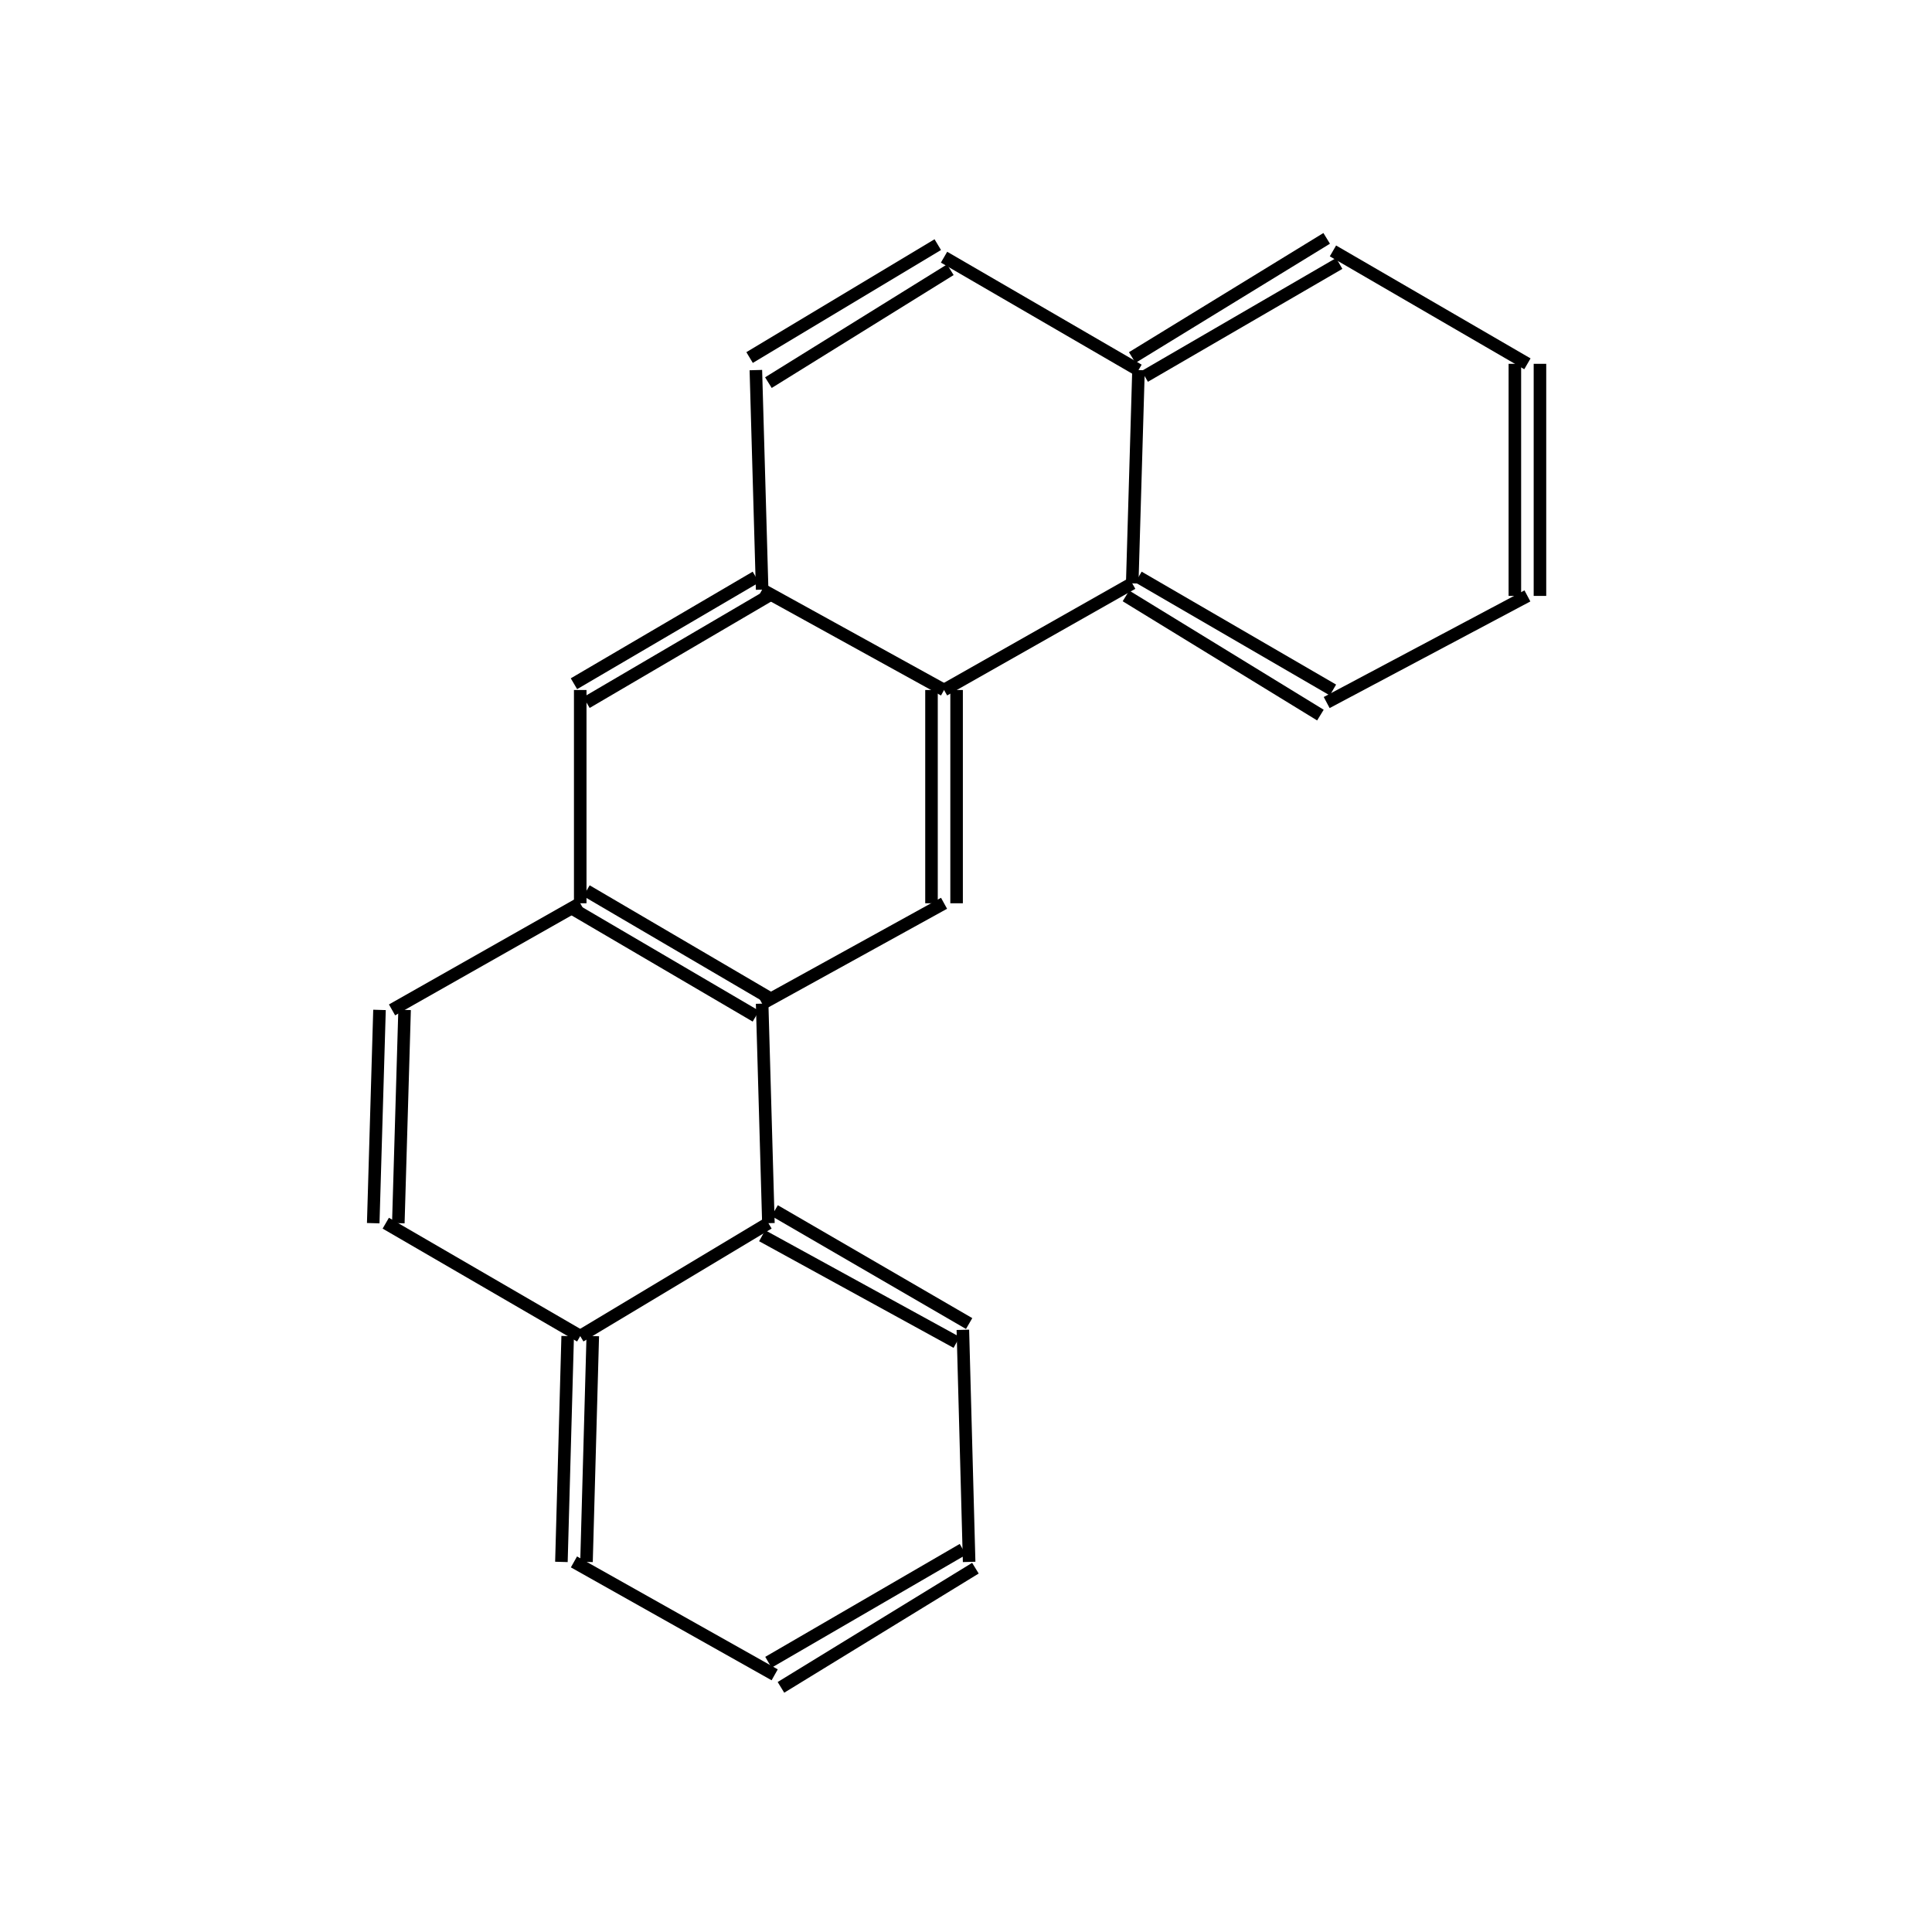<?xml version="1.0" standalone="yes"?><!DOCTYPE svg PUBLIC "-//W3C//DTD SVG 1.1//EN" "http://www.w3.org/Graphics/SVG/1.1/DTD/svg11.dtd"><svg width="6cm" height="6cm" viewBox="0 0 259 308" xmlns="http://www.w3.org/2000/svg" version="1.2" baseProfile="tiny"><title>Image of </title>
<line x1="98" y1="159" x2="69" y2="142" stroke-width="2" stroke="black"/>
<line x1="96" y1="162" x2="67" y2="145" stroke-width="2" stroke="black"/>
<line x1="97" y1="160" x2="126" y2="144" stroke-width="2" stroke="black"/>
<line x1="97" y1="160" x2="98" y2="195" stroke-width="2" stroke="black"/>
<line x1="126" y1="110" x2="97" y2="94" stroke-width="2" stroke="black"/>
<line x1="124" y1="110" x2="124" y2="144" stroke-width="2" stroke="black"/>
<line x1="128" y1="110" x2="128" y2="144" stroke-width="2" stroke="black"/>
<line x1="126" y1="110" x2="156" y2="93" stroke-width="2" stroke="black"/>
<line x1="68" y1="144" x2="68" y2="110" stroke-width="2" stroke="black"/>
<line x1="68" y1="144" x2="38" y2="161" stroke-width="2" stroke="black"/>
<line x1="96" y1="92" x2="67" y2="109" stroke-width="2" stroke="black"/>
<line x1="98" y1="95" x2="69" y2="112" stroke-width="2" stroke="black"/>
<line x1="97" y1="94" x2="96" y2="59" stroke-width="2" stroke="black"/>
<line x1="98" y1="195" x2="68" y2="213" stroke-width="2" stroke="black"/>
<line x1="97" y1="197" x2="128" y2="214" stroke-width="2" stroke="black"/>
<line x1="99" y1="193" x2="130" y2="211" stroke-width="2" stroke="black"/>
<line x1="156" y1="93" x2="157" y2="59" stroke-width="2" stroke="black"/>
<line x1="155" y1="95" x2="186" y2="114" stroke-width="2" stroke="black"/>
<line x1="157" y1="92" x2="188" y2="110" stroke-width="2" stroke="black"/>
<line x1="68" y1="213" x2="37" y2="195" stroke-width="2" stroke="black"/>
<line x1="66" y1="213" x2="65" y2="249" stroke-width="2" stroke="black"/>
<line x1="70" y1="213" x2="69" y2="249" stroke-width="2" stroke="black"/>
<line x1="157" y1="59" x2="126" y2="41" stroke-width="2" stroke="black"/>
<line x1="158" y1="60" x2="189" y2="42" stroke-width="2" stroke="black"/>
<line x1="156" y1="57" x2="187" y2="38" stroke-width="2" stroke="black"/>
<line x1="36" y1="161" x2="35" y2="195" stroke-width="2" stroke="black"/>
<line x1="40" y1="161" x2="39" y2="195" stroke-width="2" stroke="black"/>
<line x1="98" y1="61" x2="127" y2="43" stroke-width="2" stroke="black"/>
<line x1="95" y1="57" x2="125" y2="39" stroke-width="2" stroke="black"/>
<line x1="129" y1="212" x2="130" y2="249" stroke-width="2" stroke="black"/>
<line x1="187" y1="112" x2="219" y2="95" stroke-width="2" stroke="black"/>
<line x1="67" y1="249" x2="99" y2="267" stroke-width="2" stroke="black"/>
<line x1="188" y1="40" x2="219" y2="58" stroke-width="2" stroke="black"/>
<line x1="129" y1="247" x2="98" y2="265" stroke-width="2" stroke="black"/>
<line x1="131" y1="250" x2="100" y2="269" stroke-width="2" stroke="black"/>
<line x1="221" y1="95" x2="221" y2="58" stroke-width="2" stroke="black"/>
<line x1="217" y1="95" x2="217" y2="58" stroke-width="2" stroke="black"/>
</svg>